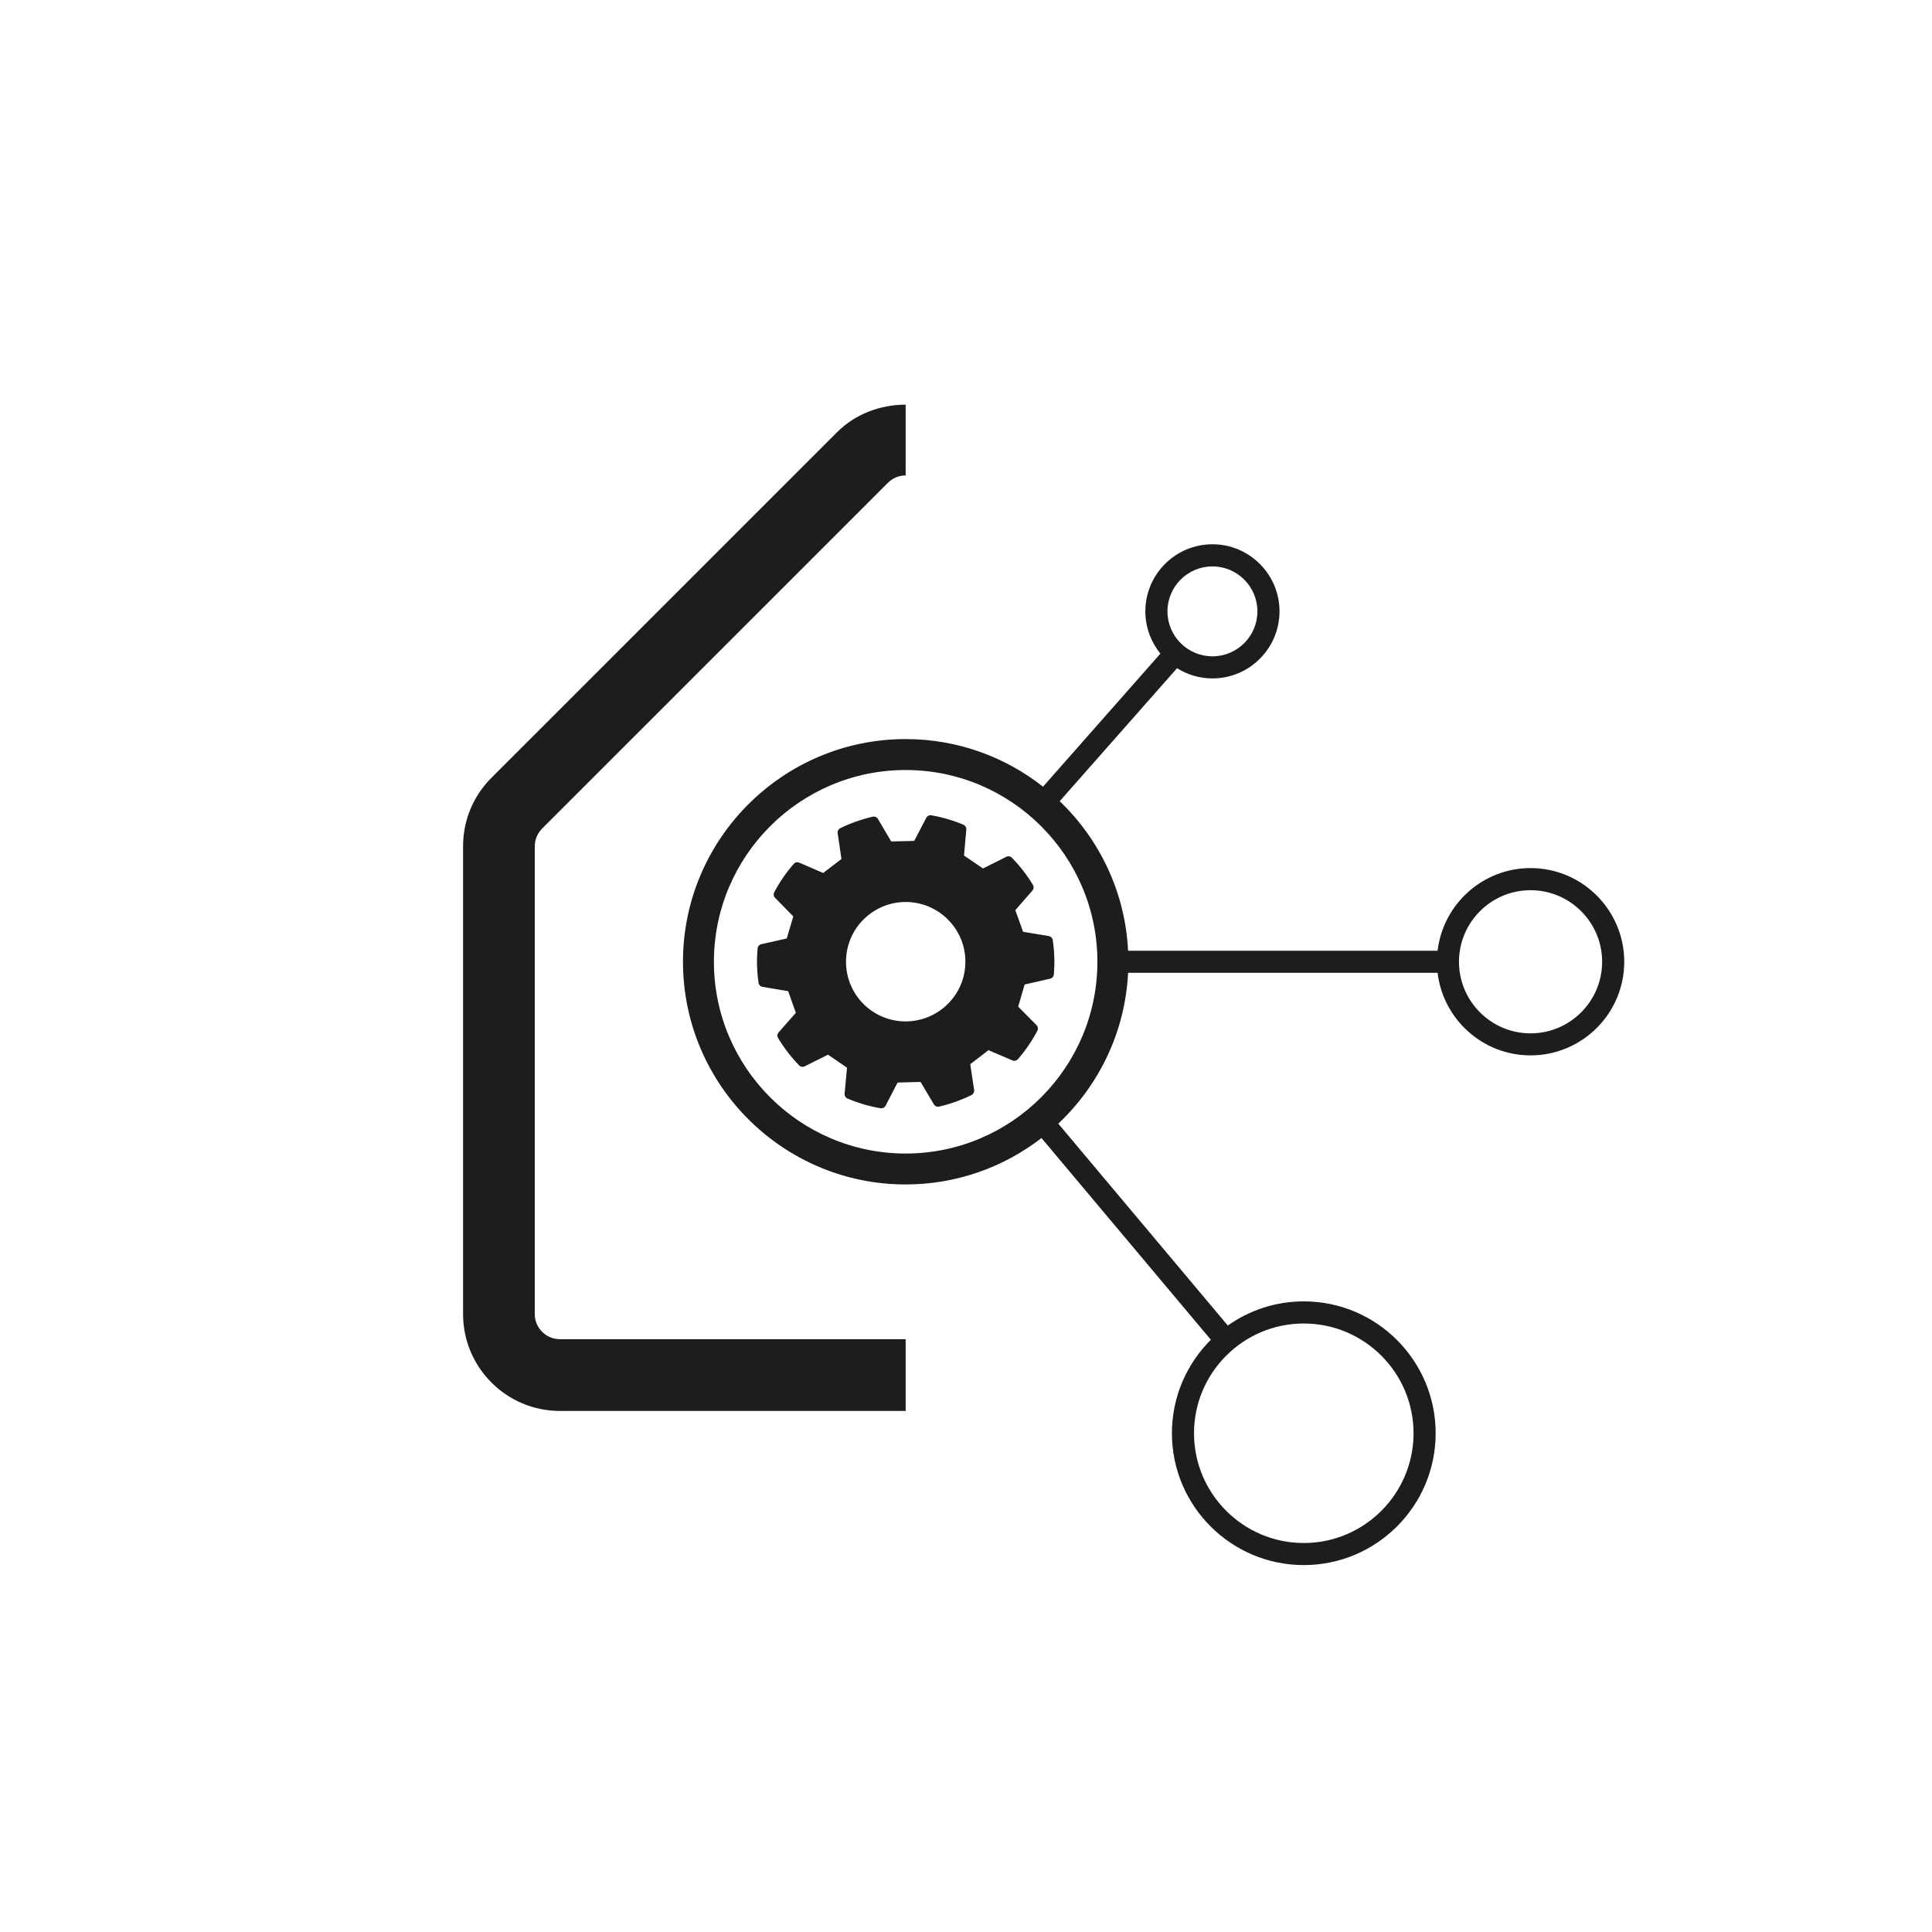 <?xml version="1.0" encoding="utf-8"?>
<!-- Generator: Adobe Illustrator 16.0.0, SVG Export Plug-In . SVG Version: 6.00 Build 0)  -->
<!DOCTYPE svg PUBLIC "-//W3C//DTD SVG 1.1//EN" "http://www.w3.org/Graphics/SVG/1.1/DTD/svg11.dtd">
<svg version="1.1" id="Calque_1" xmlns="http://www.w3.org/2000/svg" xmlns:xlink="http://www.w3.org/1999/xlink" x="0px" y="0px"
	 width="158.373px" height="158.375px" viewBox="0 0 158.373 158.375" enable-background="new 0 0 158.373 158.375"
	 xml:space="preserve">
<path fill="#1D1D1B" d="M43.838,107.722V69.376c0-0.551,0.214-1.067,0.604-1.458l28.343-28.339c0.386-0.388,0.903-0.605,1.455-0.605
	v-5.802c-2.057,0-4.114,0.751-5.616,2.251L40.283,63.76c-1.496,1.499-2.323,3.49-2.323,5.616v38.346
	c0,4.377,3.559,7.938,7.938,7.938H74.24v-5.881H45.897C44.762,109.779,43.838,108.854,43.838,107.722z M83.229,74.61l1.402-1.608
	c0.113-0.129,0.13-0.314,0.042-0.462c-0.482-0.8-1.062-1.55-1.724-2.229c-0.119-0.124-0.306-0.155-0.458-0.077l-1.911,0.959
	l-1.557-1.06l0.189-2.132c0.014-0.168-0.082-0.331-0.24-0.396c-0.848-0.357-1.731-0.617-2.625-0.772
	c-0.167-0.03-0.335,0.054-0.415,0.204l-0.992,1.896l-1.885,0.044l-1.088-1.844c-0.087-0.148-0.259-0.222-0.426-0.185
	c-0.925,0.213-1.819,0.529-2.661,0.943c-0.152,0.074-0.24,0.24-0.215,0.409l0.312,2.115l-1.498,1.147l-1.961-0.848
	c-0.157-0.067-0.34-0.028-0.453,0.102c-0.623,0.714-1.16,1.495-1.596,2.324c-0.079,0.151-0.053,0.335,0.067,0.458l1.493,1.525
	l-0.535,1.807l-2.085,0.469c-0.167,0.038-0.29,0.178-0.305,0.349c-0.044,0.504-0.06,0.999-0.045,1.474
	c0.016,0.44,0.056,0.893,0.12,1.341c0.023,0.168,0.154,0.304,0.323,0.332l2.107,0.355l0.63,1.775l-1.413,1.605
	c-0.114,0.13-0.13,0.317-0.042,0.463c0.493,0.82,1.073,1.573,1.722,2.24c0.119,0.122,0.304,0.153,0.457,0.077l1.914-0.953
	l1.556,1.064l-0.198,2.131c-0.016,0.17,0.081,0.332,0.239,0.399c0.881,0.373,1.791,0.64,2.704,0.796
	c0.022,0.004,0.044,0.007,0.066,0.007c0.145,0,0.281-0.082,0.348-0.212l0.987-1.901l1.884-0.051l1.092,1.839
	c0.087,0.148,0.26,0.224,0.427,0.183c0.918-0.212,1.813-0.533,2.657-0.949c0.152-0.076,0.24-0.242,0.215-0.41l-0.319-2.115
	l1.493-1.153l1.964,0.841c0.157,0.068,0.34,0.025,0.452-0.102c0.624-0.72,1.16-1.504,1.591-2.329
	c0.081-0.151,0.052-0.336-0.067-0.458l-1.502-1.521l0.528-1.812l2.085-0.474c0.169-0.039,0.292-0.18,0.307-0.351
	c0.042-0.508,0.055-0.976,0.038-1.431c-0.014-0.447-0.056-0.914-0.127-1.389c-0.025-0.167-0.157-0.301-0.325-0.328l-2.105-0.349
	L83.229,74.61z M79.125,79.147c-0.083,1.304-0.672,2.499-1.657,3.363c-0.895,0.786-2.042,1.219-3.231,1.219
	c-1.408,0-2.748-0.606-3.676-1.663c-1.777-2.035-1.574-5.131,0.452-6.906c0.893-0.787,2.038-1.221,3.228-1.221
	c1.407,0,2.746,0.605,3.673,1.663C78.779,76.583,79.21,77.841,79.125,79.147z M125.465,71.16c-3.927,0-7.17,2.967-7.621,6.775
	H92.473c-0.237-4.809-2.344-9.13-5.604-12.259l9.617-10.901c0.844,0.526,1.835,0.838,2.903,0.838c3.031,0,5.497-2.468,5.497-5.499
	c0-3.032-2.466-5.498-5.497-5.498c-3.032,0-5.5,2.466-5.5,5.498c0,1.312,0.465,2.518,1.234,3.465l-9.622,10.909
	c-3.105-2.442-7.014-3.903-11.261-3.903c-10.065,0-18.254,8.188-18.254,18.253c0,10.067,8.189,18.256,18.254,18.256
	c4.189,0,8.051-1.424,11.135-3.804l13.884,16.535c-1.971,1.96-3.193,4.67-3.193,7.663c0,5.959,4.851,10.808,10.81,10.808
	c5.962,0,10.81-4.849,10.81-10.808c0-5.961-4.848-10.81-10.81-10.81c-2.317,0-4.467,0.735-6.228,1.982l-13.896-16.55
	c3.326-3.136,5.481-7.503,5.721-12.367h25.371c0.451,3.806,3.694,6.771,7.621,6.771c4.234,0,7.68-3.442,7.68-7.677
	C133.145,74.605,129.699,71.16,125.465,71.16z M99.389,46.431c2.032,0,3.686,1.652,3.686,3.684s-1.653,3.686-3.686,3.686
	c-2.034,0-3.688-1.653-3.688-3.686S97.354,46.431,99.389,46.431z M106.875,108.492c4.962,0,8.998,4.035,8.998,8.998
	c0,4.958-4.036,8.996-8.998,8.996c-4.961,0-8.997-4.038-8.997-8.996C97.878,112.527,101.914,108.492,106.875,108.492z M74.24,94.559
	c-8.667,0-15.718-7.052-15.718-15.719c0-8.666,7.051-15.719,15.718-15.719c8.667,0,15.718,7.053,15.718,15.719
	C89.958,87.507,82.907,94.559,74.24,94.559z M125.465,84.708c-3.235,0-5.867-2.633-5.867-5.869s2.632-5.866,5.867-5.866
	c3.236,0,5.868,2.63,5.868,5.866S128.701,84.708,125.465,84.708z"/>
</svg>
